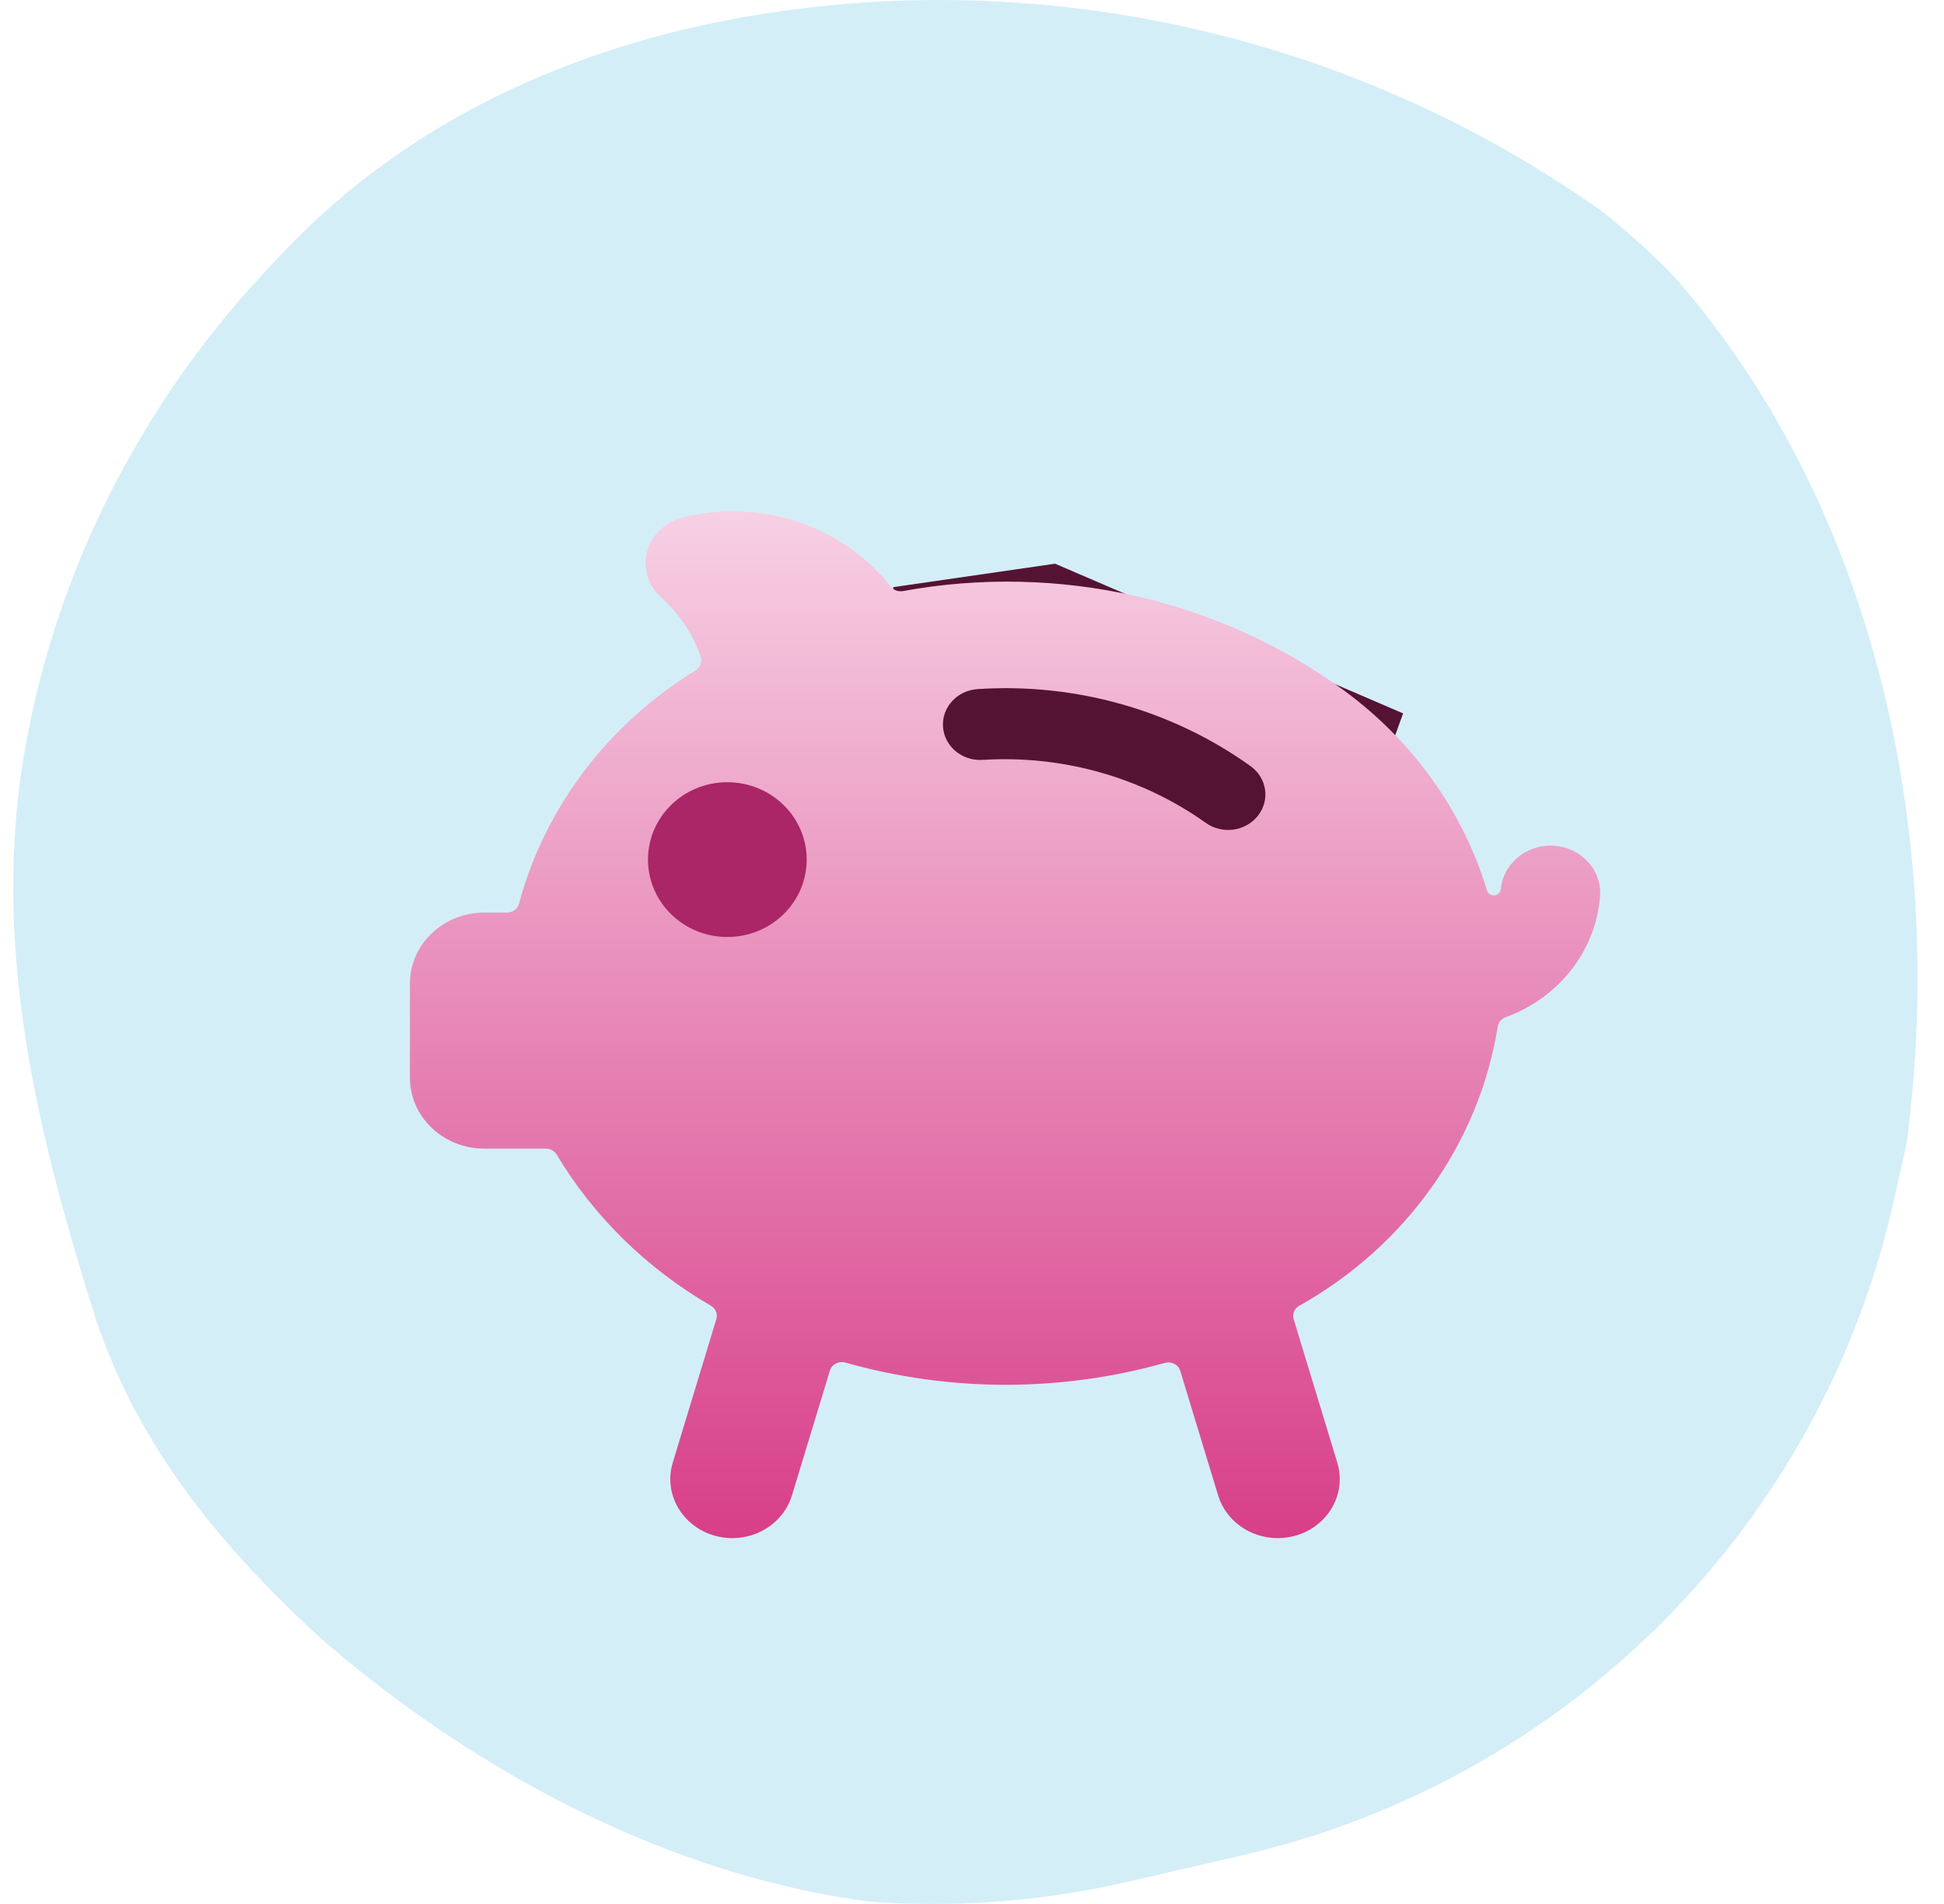 <svg width="49" height="48" viewBox="0 0 49 48" fill="none" xmlns="http://www.w3.org/2000/svg">
<path fill-rule="evenodd" clip-rule="evenodd" d="M2.424 33.285C3.503 36.482 5.563 38.991 8.094 41.311C8.424 41.598 8.761 41.878 9.105 42.152C12.879 45.163 17.384 47.352 21.933 47.942C22.366 47.974 22.799 47.993 23.234 47.998C24.971 48.02 26.721 47.836 28.449 47.435L31.336 46.767C35.35 45.836 39.006 43.803 41.91 40.888C44.813 37.971 46.824 34.311 47.727 30.303C47.727 30.303 47.768 30.12 47.83 29.847C47.892 29.574 47.974 29.209 48.055 28.845C49.048 21.425 47.446 12.983 42.224 7.001C41.927 6.693 41.619 6.395 41.301 6.107C40.999 5.836 40.69 5.574 40.37 5.322C33.485 0.435 24.788 -1.161 16.823 0.844C16.419 0.95 16.018 1.065 15.621 1.191C12.441 2.194 9.49 3.853 7.072 6.435C6.776 6.742 6.481 7.061 6.193 7.387C3.485 10.465 1.569 14.218 0.746 18.275C0.671 18.644 0.605 19.016 0.549 19.389C-0.159 24.162 0.985 28.725 2.424 33.285Z" fill="#D4EEF8"/>
<path fill-rule="evenodd" clip-rule="evenodd" d="M22.515 14.802V19.633L34.054 21.623L35.366 17.985L26.593 14.211L22.515 14.802Z" fill="#551333"/>
<g filter="url(#filter0_d_740_552)">
<path fill-rule="evenodd" clip-rule="evenodd" d="M16.785 23.385C15.994 23.385 15.353 22.774 15.353 22.021C15.353 21.267 15.994 20.657 16.785 20.657C17.576 20.657 18.218 21.267 18.218 22.021C18.218 22.774 17.576 23.385 16.785 23.385Z" fill="url(#paint0_linear_740_552)"/>
</g>
<g filter="url(#filter1_d_740_552)">
<path fill-rule="evenodd" clip-rule="evenodd" d="M40.33 21.601C40.355 21.286 40.249 20.974 40.033 20.734C39.818 20.494 39.511 20.346 39.181 20.321C38.492 20.273 37.891 20.76 37.83 21.415C37.824 21.497 37.757 21.564 37.67 21.572C37.583 21.58 37.503 21.527 37.481 21.447C36.876 19.451 35.619 17.69 33.893 16.419C30.73 14.101 26.674 13.184 22.754 13.902C22.637 13.921 22.518 13.875 22.448 13.783C21.232 12.246 19.163 11.56 17.207 12.044C16.768 12.153 16.426 12.48 16.313 12.899C16.199 13.318 16.333 13.762 16.663 14.059C17.123 14.471 17.467 14.988 17.662 15.56C17.705 15.687 17.654 15.825 17.538 15.898C15.327 17.253 13.736 19.353 13.083 21.778C13.05 21.912 12.924 22.007 12.779 22.006H12.208C11.173 22.006 10.333 22.806 10.333 23.792V26.172C10.333 27.158 11.173 27.957 12.208 27.957H13.759C13.873 27.958 13.978 28.016 14.033 28.111C14.97 29.674 16.308 30.984 17.922 31.92C18.04 31.99 18.095 32.127 18.056 32.254L16.957 35.875C16.718 36.664 17.195 37.489 18.024 37.718C18.166 37.757 18.312 37.777 18.46 37.777C19.154 37.776 19.765 37.34 19.96 36.706L20.918 33.553C20.967 33.395 21.14 33.305 21.306 33.35C23.934 34.095 26.732 34.098 29.362 33.359C29.442 33.337 29.527 33.346 29.6 33.384C29.673 33.421 29.727 33.486 29.75 33.562L30.706 36.706C30.901 37.34 31.511 37.776 32.206 37.777C32.353 37.776 32.5 37.757 32.642 37.718C33.471 37.489 33.948 36.664 33.708 35.875L32.608 32.258C32.57 32.13 32.624 31.994 32.742 31.923C35.437 30.412 37.277 27.827 37.752 24.883C37.767 24.775 37.843 24.684 37.95 24.645C39.296 24.155 40.223 22.969 40.33 21.601ZM31.706 19.566C31.556 19.756 31.334 19.881 31.088 19.915C30.842 19.948 30.592 19.887 30.393 19.745C28.777 18.594 26.783 18.031 24.769 18.157C24.251 18.19 23.804 17.817 23.769 17.324C23.735 16.831 24.126 16.405 24.644 16.372C27.106 16.21 29.546 16.899 31.518 18.312C31.718 18.454 31.851 18.666 31.886 18.902C31.921 19.137 31.856 19.377 31.706 19.566Z" fill="url(#paint1_linear_740_552)"/>
</g>
<ellipse cx="18.333" cy="21.671" rx="2" ry="1.951" fill="#AA2666"/>
<defs>
<filter id="filter0_d_740_552" x="14.353" y="20.657" width="4.865" height="4.728" filterUnits="userSpaceOnUse" color-interpolation-filters="sRGB">
<feFlood flood-opacity="0" result="BackgroundImageFix"/>
<feColorMatrix in="SourceAlpha" type="matrix" values="0 0 0 0 0 0 0 0 0 0 0 0 0 0 0 0 0 0 127 0" result="hardAlpha"/>
<feOffset dy="1"/>
<feGaussianBlur stdDeviation="0.5"/>
<feColorMatrix type="matrix" values="0 0 0 0 0 0 0 0 0 0 0 0 0 0 0 0 0 0 0.3 0"/>
<feBlend mode="normal" in2="BackgroundImageFix" result="effect1_dropShadow_740_552"/>
<feBlend mode="normal" in="SourceGraphic" in2="effect1_dropShadow_740_552" result="shape"/>
</filter>
<filter id="filter1_d_740_552" x="9.333" y="11.891" width="32" height="27.886" filterUnits="userSpaceOnUse" color-interpolation-filters="sRGB">
<feFlood flood-opacity="0" result="BackgroundImageFix"/>
<feColorMatrix in="SourceAlpha" type="matrix" values="0 0 0 0 0 0 0 0 0 0 0 0 0 0 0 0 0 0 127 0" result="hardAlpha"/>
<feOffset dy="1"/>
<feGaussianBlur stdDeviation="0.5"/>
<feColorMatrix type="matrix" values="0 0 0 0 0 0 0 0 0 0 0 0 0 0 0 0 0 0 0.3 0"/>
<feBlend mode="normal" in2="BackgroundImageFix" result="effect1_dropShadow_740_552"/>
<feBlend mode="normal" in="SourceGraphic" in2="effect1_dropShadow_740_552" result="shape"/>
</filter>
<linearGradient id="paint0_linear_740_552" x1="15.198" y1="20.657" x2="15.198" y2="23.678" gradientUnits="userSpaceOnUse">
<stop stop-color="#F7D0E4"/>
<stop offset="1" stop-color="#D42F7F"/>
</linearGradient>
<linearGradient id="paint1_linear_740_552" x1="8.719" y1="11.891" x2="8.719" y2="40.563" gradientUnits="userSpaceOnUse">
<stop stop-color="#F7D0E4"/>
<stop offset="1" stop-color="#D42F7F"/>
</linearGradient>
</defs>
</svg>
